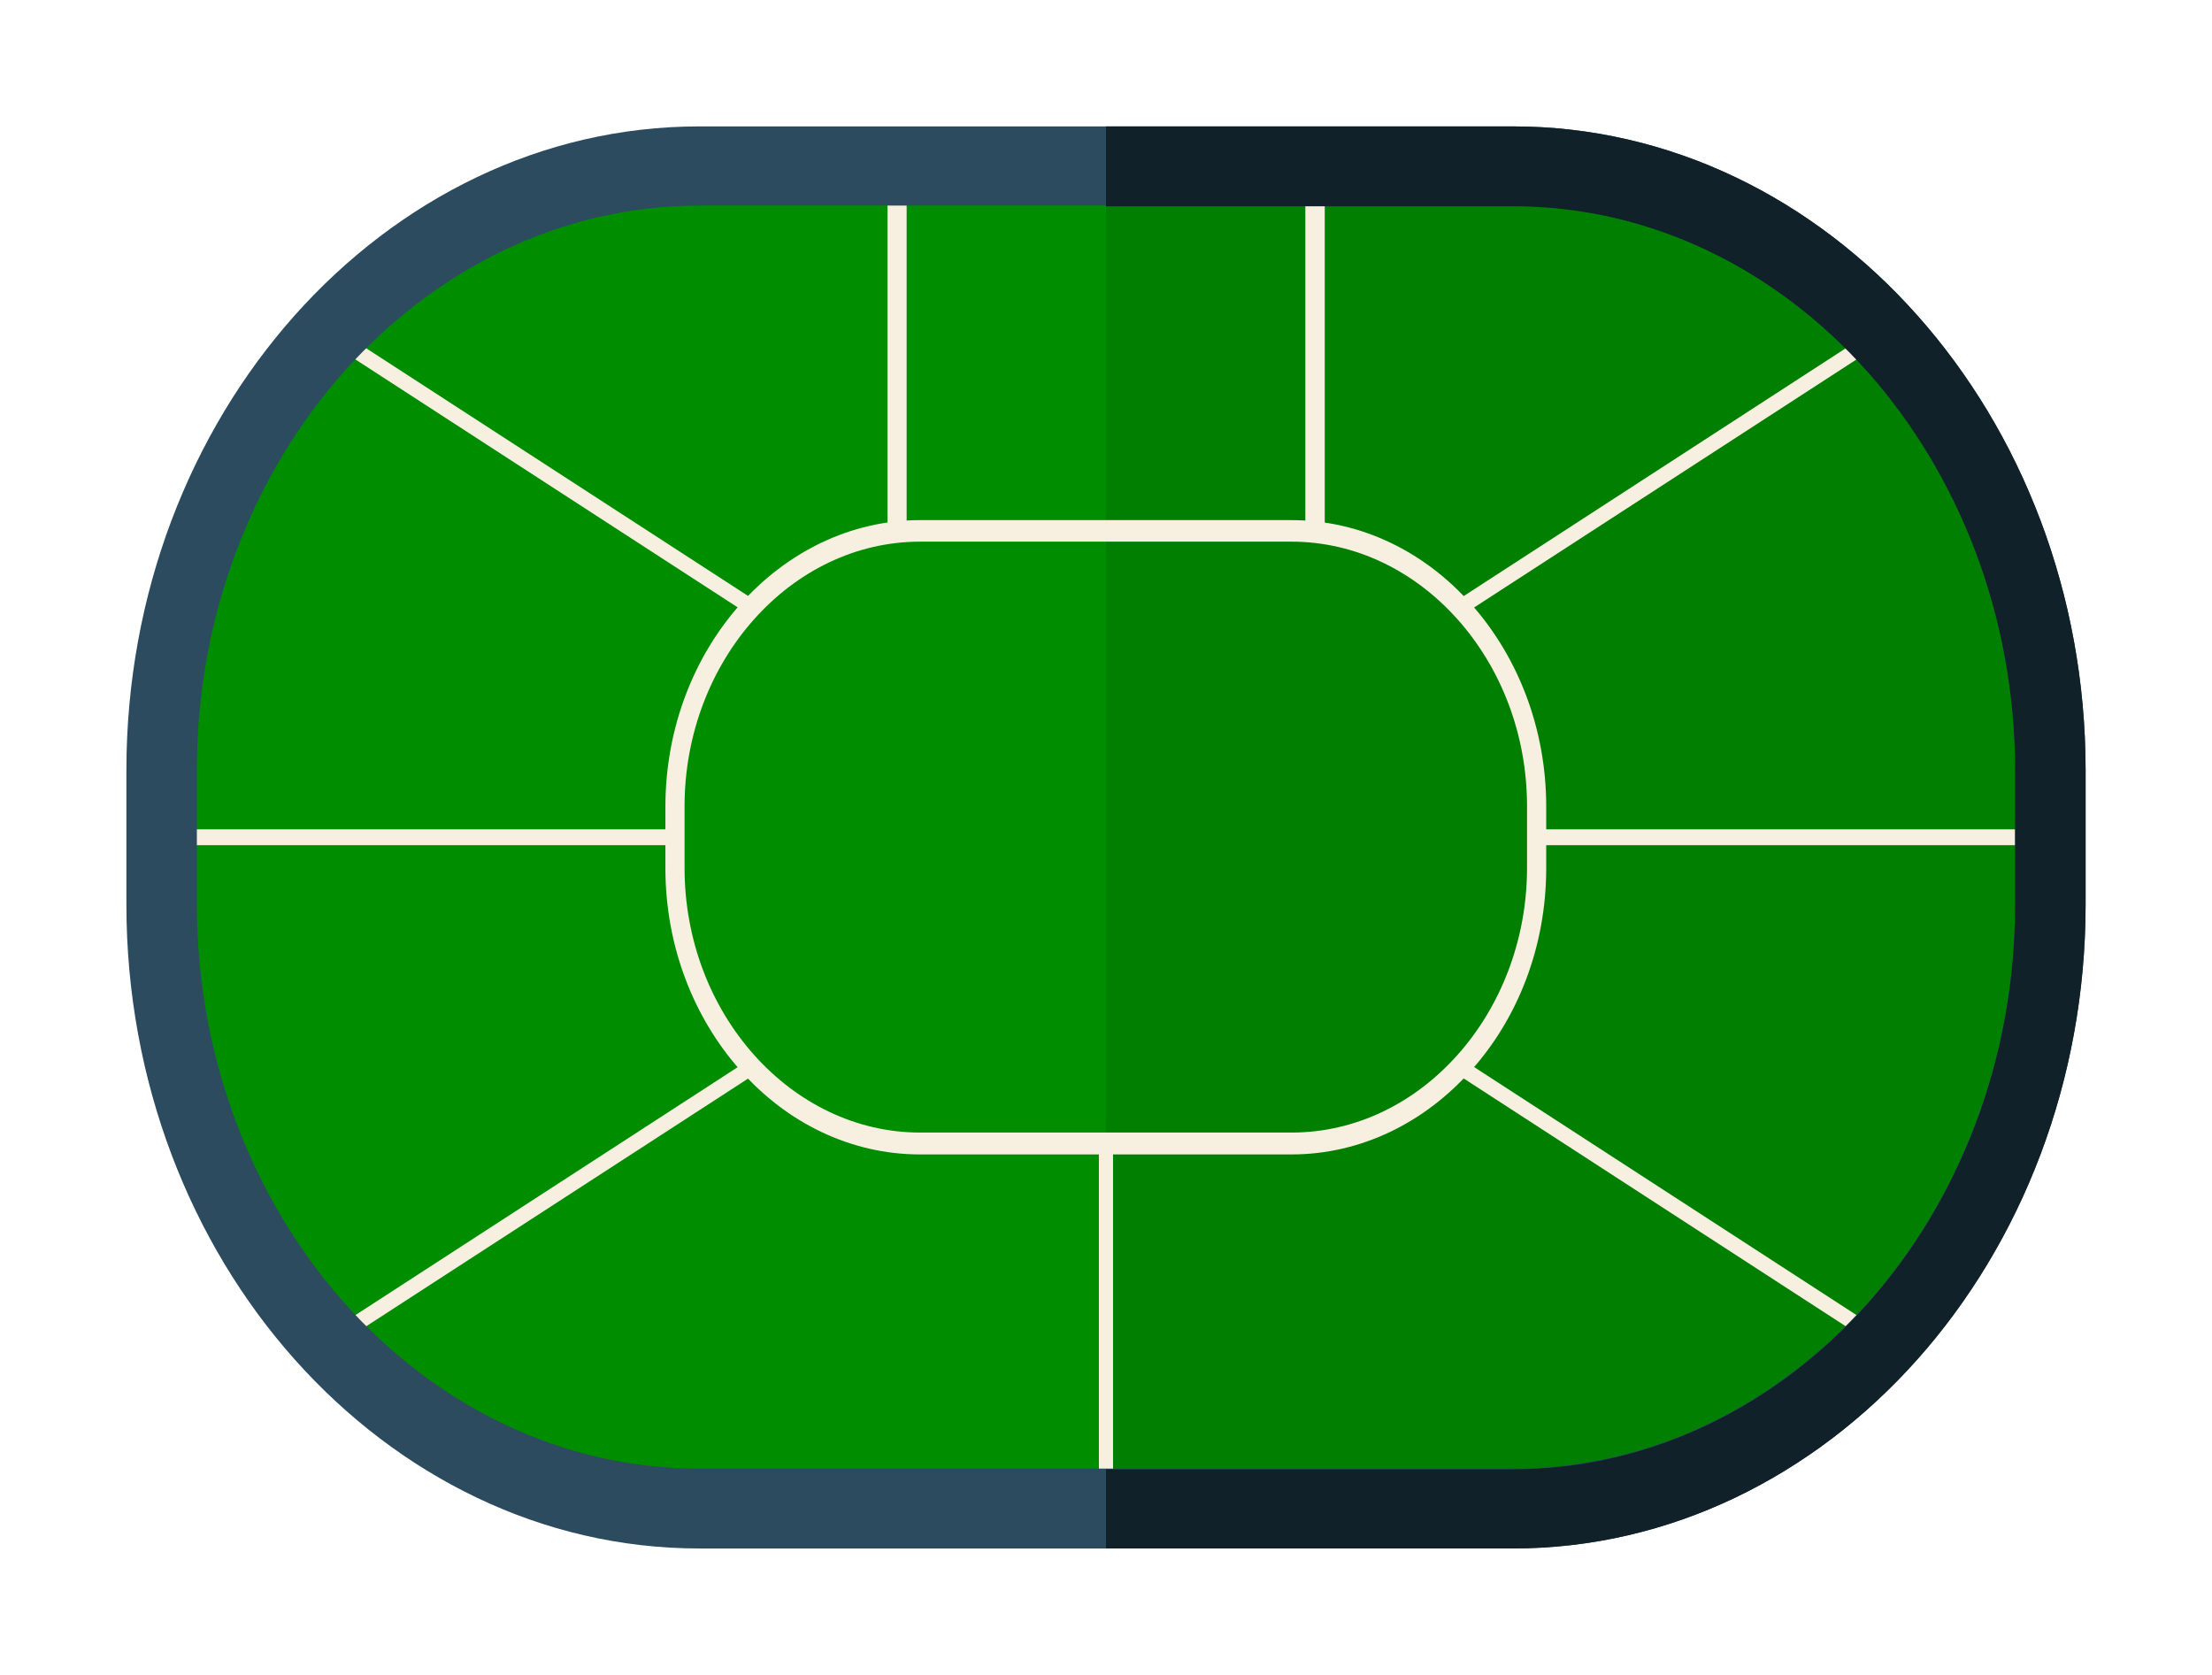 <svg width="70" height="53" viewBox="0 0 70 53" fill="none" xmlns="http://www.w3.org/2000/svg">
<g filter="url(#filter0_d_253_17482)">
<path d="M22.123 1.258H47.879C57.266 1.258 64.89 9.826 64.89 20.376V24.623C64.89 35.173 57.266 43.741 47.879 43.741H22.123C12.735 43.741 5.111 35.173 5.111 24.623V20.376C5.111 9.826 12.735 1.258 22.123 1.258Z" fill="#008D00"/>
<path fill-rule="evenodd" clip-rule="evenodd" d="M35 1.258H47.878C57.237 1.258 64.889 9.858 64.889 20.376V24.623C64.889 35.142 57.237 43.741 47.878 43.741H35V1.258Z" fill="#017F01"/>
<path fill-rule="evenodd" clip-rule="evenodd" d="M41.923 1.258V12.889C41.578 12.836 41.233 12.805 40.878 12.805H29.13C28.775 12.805 28.43 12.836 28.084 12.889V1.258H28.691V12.595C42.717 12.595 27.282 12.595 41.308 12.595V1.258H41.914H41.923ZM46.048 15.038L59.42 6.365C59.532 6.481 59.644 6.607 59.756 6.722L46.384 15.395C46.272 15.269 46.16 15.154 46.048 15.038ZM48.633 22.243H64.889V22.746H48.633V22.243ZM46.384 29.594L59.756 38.267C59.644 38.393 59.532 38.508 59.42 38.624L46.048 29.951C46.16 29.836 46.272 29.72 46.384 29.594ZM35.223 32.185V43.731H34.775V32.185H35.223ZM23.951 29.951L10.578 38.624C10.466 38.508 10.354 38.383 10.242 38.267L23.615 29.594C23.727 29.72 23.839 29.836 23.951 29.951ZM21.366 22.746H5.119V22.243H21.366V22.746ZM23.615 15.395L10.242 6.722C10.354 6.596 10.466 6.481 10.578 6.365L23.951 15.038C23.839 15.154 23.727 15.269 23.615 15.395Z" fill="#F7F0E1"/>
<path fill-rule="evenodd" clip-rule="evenodd" d="M29.119 12.459H40.868C43.089 12.459 45.105 13.476 46.56 15.122C48.025 16.769 48.931 19.034 48.931 21.53V23.47C48.931 25.966 48.025 28.231 46.56 29.867C45.095 31.514 43.08 32.531 40.868 32.531H29.119C26.898 32.531 24.883 31.514 23.427 29.867C21.962 28.221 21.057 25.955 21.057 23.47V21.53C21.057 19.034 21.962 16.769 23.427 15.122C24.892 13.476 26.908 12.459 29.119 12.459ZM40.868 13.14H29.119C27.066 13.14 25.209 14.084 23.856 15.605C22.503 17.125 21.663 19.223 21.663 21.519V23.459C21.663 25.767 22.503 27.854 23.856 29.374C25.209 30.895 27.076 31.839 29.119 31.839H40.868C42.921 31.839 44.778 30.895 46.131 29.374C47.484 27.854 48.324 25.756 48.324 23.459V21.519C48.324 19.212 47.484 17.125 46.131 15.605C44.778 14.084 42.912 13.14 40.868 13.14Z" fill="#F7F0E1"/>
<path fill-rule="evenodd" clip-rule="evenodd" d="M22.122 0H47.878C52.861 0 57.396 2.286 60.681 5.988C63.966 9.68 66 14.776 66 20.376V24.624C66 30.224 63.966 35.32 60.681 39.012C57.396 42.703 52.861 45 47.878 45H22.122C17.139 45 12.604 42.703 9.319 39.012C6.034 35.32 4 30.224 4 24.624V20.376C4 14.776 6.034 9.68 9.319 5.988C12.604 2.297 17.139 0 22.122 0ZM47.878 2.506H22.122C17.755 2.506 13.78 4.52 10.896 7.75C8.013 10.99 6.23 15.458 6.23 20.366V24.613C6.23 29.521 8.022 33.989 10.896 37.229C13.78 40.47 17.755 42.473 22.122 42.473H47.878C52.245 42.473 56.22 40.459 59.104 37.229C61.987 33.989 63.77 29.521 63.77 24.613V20.366C63.77 15.458 61.978 10.99 59.104 7.75C56.22 4.509 52.245 2.506 47.878 2.506Z" fill="#2C4B5F"/>
<path fill-rule="evenodd" clip-rule="evenodd" d="M35 0H47.878C52.861 0 57.396 2.286 60.681 5.988C63.966 9.68 66 14.776 66 20.376V24.624C66 30.224 63.966 35.32 60.681 39.012C57.396 42.703 52.861 45 47.878 45H35V42.494H47.878C52.245 42.494 56.22 40.48 59.104 37.25C61.987 34.01 63.77 29.542 63.77 24.634V20.387C63.77 15.479 61.978 11.011 59.104 7.771C56.22 4.53 52.245 2.527 47.878 2.527H35V0.021V0Z" fill="#102129"/>
</g>
<defs>
<filter id="filter0_d_253_17482" x="0" y="0" width="70" height="53" filterUnits="userSpaceOnUse" color-interpolation-filters="sRGB">
<feFlood flood-opacity="0" result="BackgroundImageFix"/>
<feColorMatrix in="SourceAlpha" type="matrix" values="0 0 0 0 0 0 0 0 0 0 0 0 0 0 0 0 0 0 127 0" result="hardAlpha"/>
<feOffset dy="4"/>
<feGaussianBlur stdDeviation="2"/>
<feComposite in2="hardAlpha" operator="out"/>
<feColorMatrix type="matrix" values="0 0 0 0 0 0 0 0 0 0 0 0 0 0 0 0 0 0 0.25 0"/>
<feBlend mode="normal" in2="BackgroundImageFix" result="effect1_dropShadow_253_17482"/>
<feBlend mode="normal" in="SourceGraphic" in2="effect1_dropShadow_253_17482" result="shape"/>
</filter>
</defs>
</svg>
